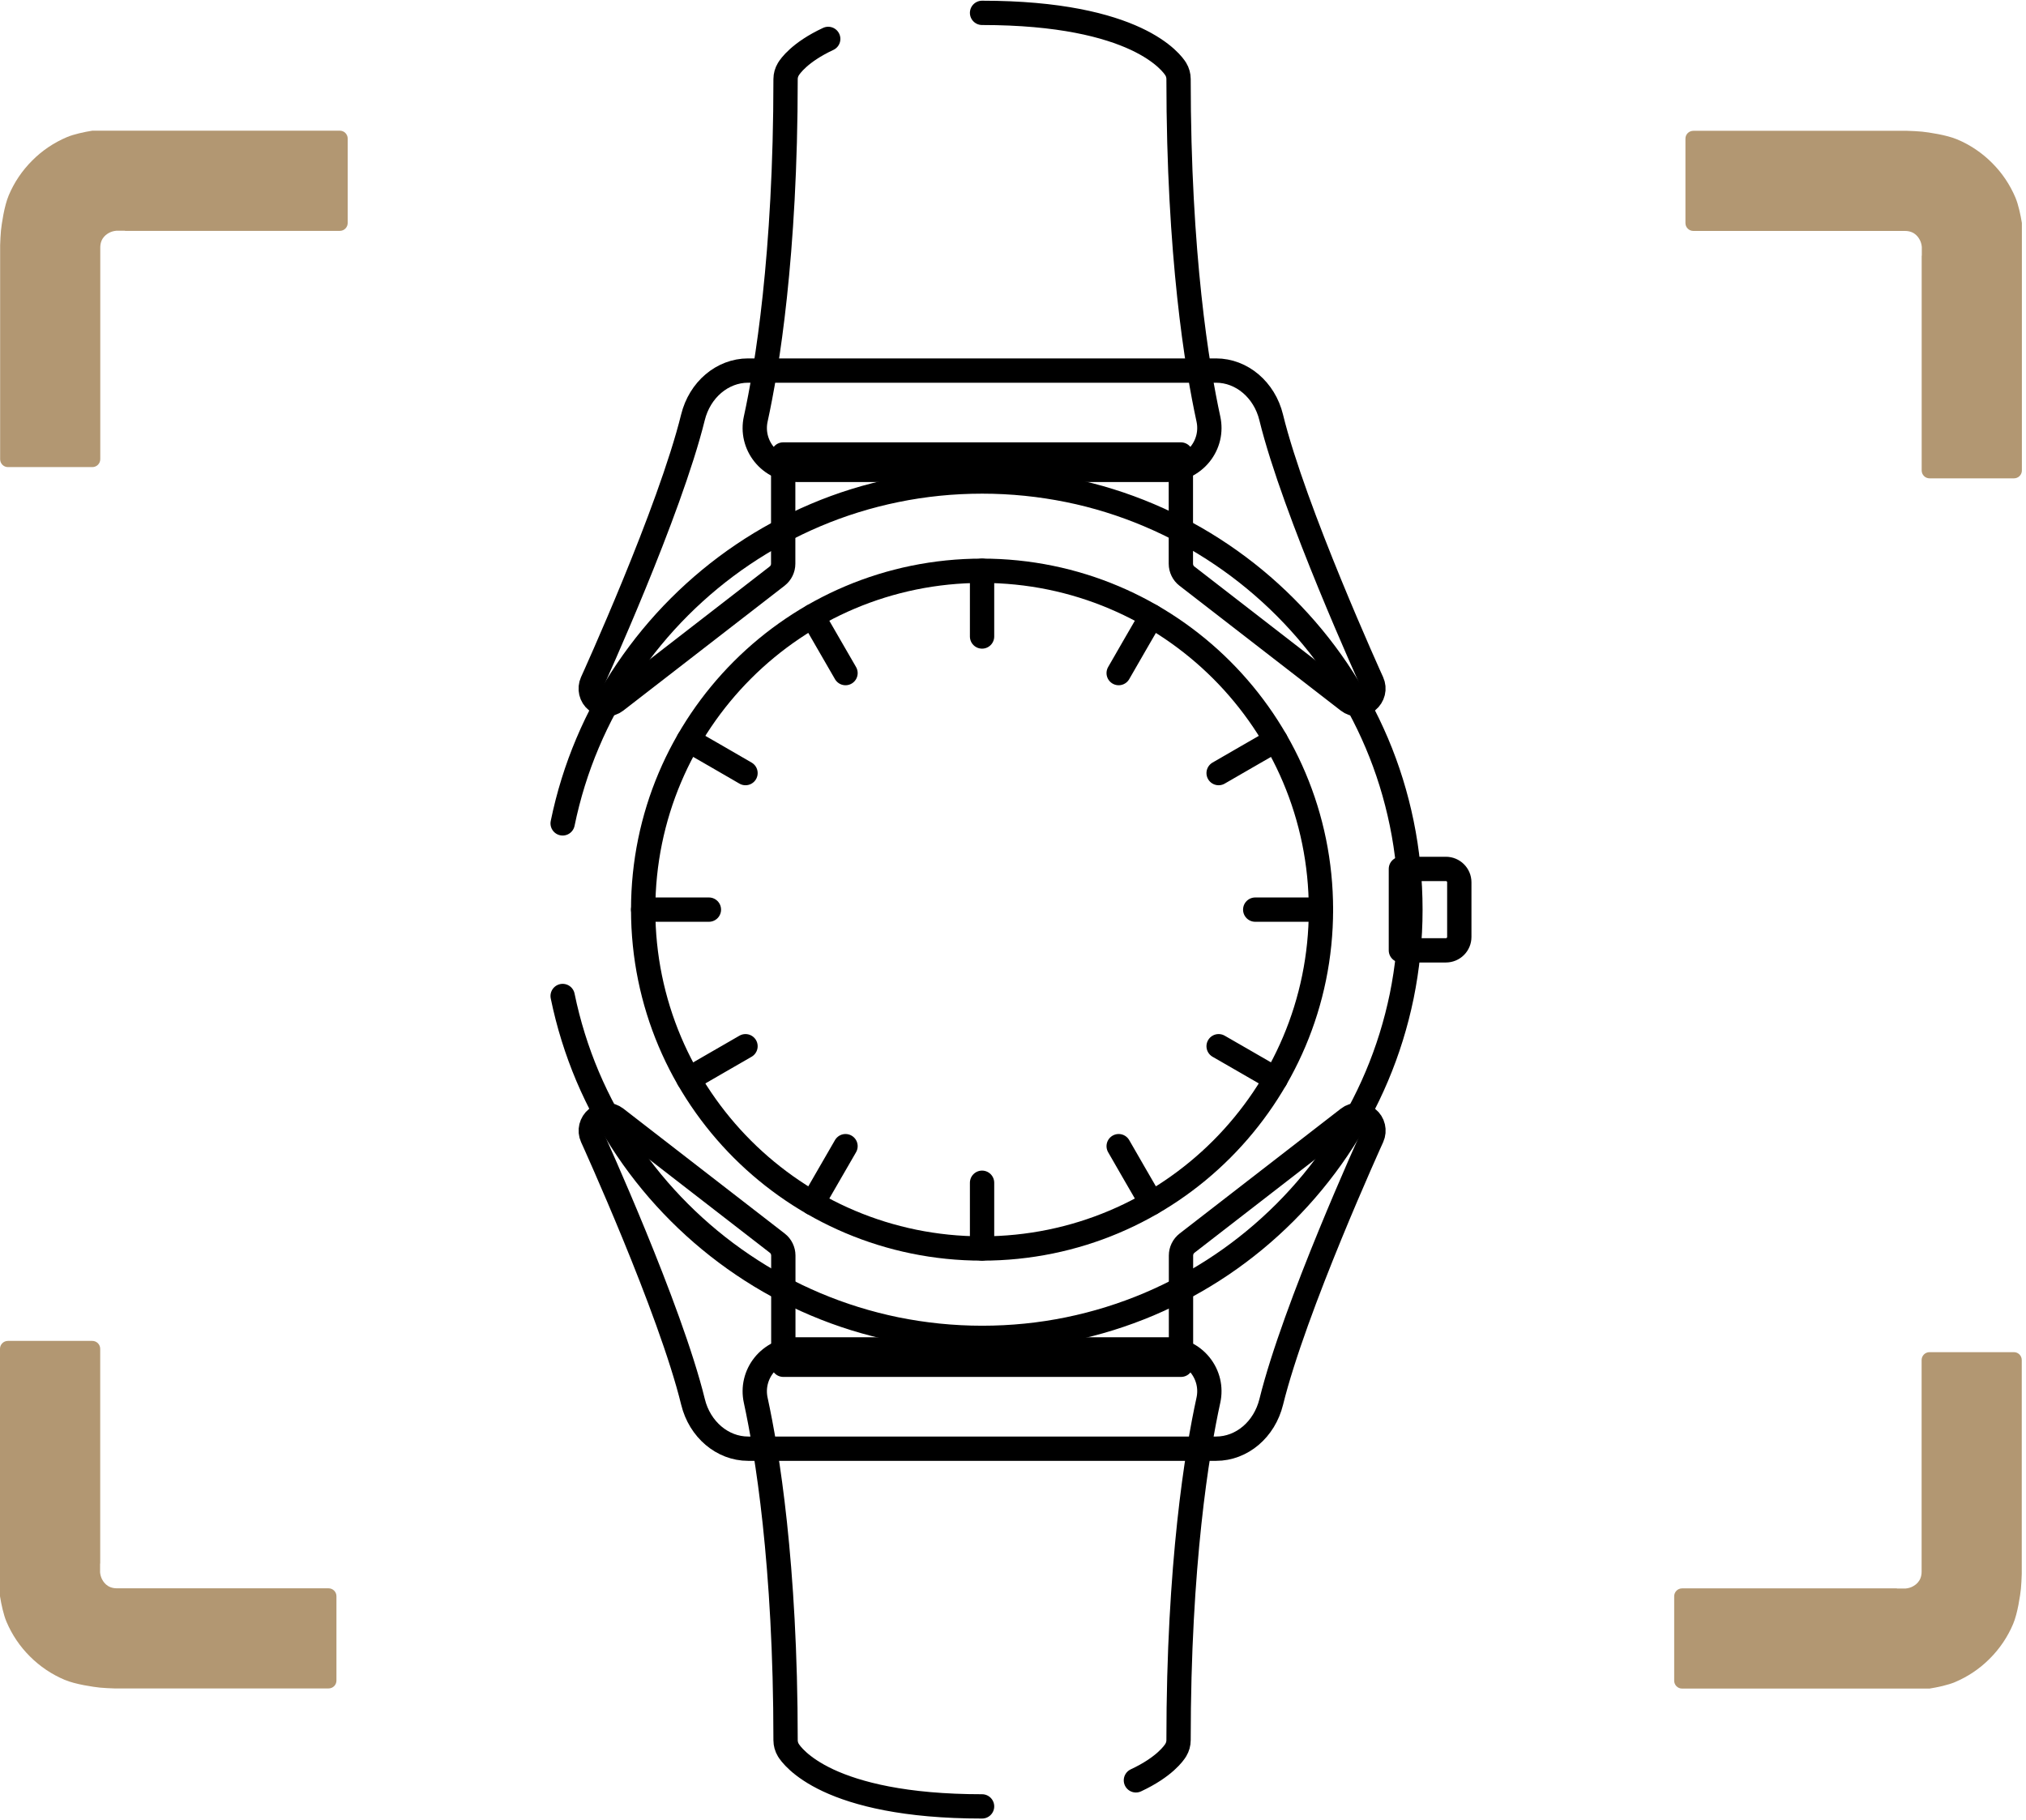 <svg width="315" height="283" viewBox="0 0 315 283" fill="none" xmlns="http://www.w3.org/2000/svg">
<path d="M217.81 147.77H224.81C225.38 147.77 225.9 147.54 226.28 147.16C226.66 146.78 226.89 146.26 226.89 145.69V137.19C226.89 136.62 226.66 136.1 226.28 135.72C225.9 135.34 225.38 135.11 224.81 135.11H217.81V147.76V147.77Z" stroke="black" stroke-width="3.78" stroke-linecap="round" stroke-linejoin="round"/>
<path d="M94.27 109.5C94 109.5 93.74 109.46 93.48 109.37C93.22 109.28 92.98 109.15 92.76 108.98C92.32 108.63 92.03 108.16 91.91 107.64C91.79 107.12 91.83 106.57 92.06 106.06C92.12 105.93 95.14 99.29 98.6 90.86C102.06 82.43 105.94 72.2 107.74 64.89C108.27 62.75 109.41 60.93 110.92 59.65C112.43 58.37 114.31 57.62 116.31 57.62H189.07C191.07 57.62 192.95 58.37 194.46 59.65C195.97 60.93 197.12 62.75 197.64 64.89C199.43 72.2 203.32 82.43 206.78 90.86C210.24 99.29 213.26 105.93 213.32 106.06C213.55 106.57 213.6 107.12 213.47 107.64C213.34 108.16 213.05 108.63 212.62 108.98C212.18 109.33 211.65 109.5 211.12 109.51C210.59 109.52 210.06 109.34 209.62 109L197.08 99.29L184.54 89.58C184.24 89.35 184.01 89.06 183.85 88.73C183.69 88.4 183.6 88.04 183.6 87.66V70.67H121.77V87.66C121.77 88.04 121.68 88.4 121.52 88.73C121.36 89.06 121.12 89.35 120.83 89.58L108.29 99.29L95.75 109C95.53 109.17 95.29 109.3 95.04 109.38C94.79 109.46 94.53 109.51 94.26 109.51L94.27 109.5Z" stroke="black" stroke-width="3.78" stroke-linecap="round" stroke-linejoin="round"/>
<path d="M152.69 2C164.77 2 172.17 3.97 176.61 6.04C181.05 8.12 182.54 10.31 182.81 10.75C182.95 10.98 183.06 11.23 183.13 11.49C183.2 11.75 183.24 12.01 183.24 12.28C183.24 26.02 183.97 37.25 184.91 46.04C185.85 54.83 187.02 61.18 187.88 65.15C188.09 66.12 188.08 67.1 187.86 68.03C187.64 68.96 187.21 69.85 186.59 70.62C185.97 71.39 185.19 72 184.33 72.42C183.46 72.83 182.5 73.06 181.51 73.06H123.87C122.88 73.06 121.92 72.84 121.05 72.42C120.18 72.01 119.41 71.4 118.79 70.63C118.17 69.86 117.74 68.97 117.52 68.04C117.3 67.11 117.29 66.12 117.5 65.16C118.37 61.18 119.53 54.84 120.47 46.05C121.41 37.26 122.14 26.03 122.14 12.29C122.14 12.02 122.18 11.75 122.25 11.5C122.32 11.25 122.43 10.99 122.57 10.76C122.84 10.31 124.33 8.12 128.77 6.05" stroke="black" stroke-width="3.78" stroke-linecap="round" stroke-linejoin="round"/>
<path d="M211.12 173.38C211.39 173.38 211.65 173.42 211.91 173.51C212.17 173.6 212.41 173.73 212.63 173.9C213.07 174.25 213.36 174.72 213.48 175.24C213.6 175.76 213.56 176.31 213.33 176.82C213.27 176.95 210.25 183.59 206.79 192.02C203.33 200.45 199.45 210.68 197.65 217.99C197.12 220.13 195.98 221.95 194.47 223.23C192.96 224.51 191.08 225.26 189.08 225.26H116.32C114.32 225.26 112.44 224.51 110.93 223.23C109.42 221.95 108.27 220.13 107.75 217.99C105.96 210.68 102.07 200.45 98.61 192.02C95.15 183.59 92.13 176.95 92.07 176.82C91.84 176.31 91.79 175.76 91.92 175.24C92.05 174.72 92.34 174.25 92.77 173.9C93.21 173.55 93.74 173.38 94.27 173.37C94.8 173.36 95.33 173.54 95.77 173.88L108.31 183.59L120.85 193.3C121.15 193.53 121.38 193.82 121.54 194.15C121.7 194.48 121.79 194.84 121.79 195.22V212.21H183.62V195.22C183.62 194.84 183.71 194.48 183.87 194.15C184.03 193.82 184.27 193.53 184.56 193.3L197.1 183.59L209.64 173.88C209.86 173.71 210.1 173.58 210.35 173.5C210.6 173.42 210.86 173.37 211.13 173.37L211.12 173.38Z" stroke="black" stroke-width="3.78" stroke-linecap="round" stroke-linejoin="round"/>
<path d="M152.69 280.88C140.61 280.88 133.21 278.91 128.77 276.84C124.33 274.76 122.84 272.57 122.57 272.13C122.43 271.9 122.32 271.65 122.25 271.39C122.18 271.13 122.14 270.87 122.14 270.6C122.14 256.86 121.41 245.63 120.47 236.84C119.53 228.05 118.36 221.7 117.5 217.73C117.29 216.76 117.3 215.78 117.52 214.85C117.74 213.92 118.17 213.03 118.79 212.26C119.41 211.49 120.19 210.88 121.05 210.46C121.92 210.05 122.88 209.82 123.87 209.82H181.51C182.5 209.82 183.46 210.04 184.33 210.46C185.2 210.87 185.97 211.48 186.59 212.25C187.21 213.02 187.64 213.91 187.86 214.84C188.08 215.77 188.09 216.76 187.88 217.72C187.01 221.7 185.85 228.04 184.91 236.83C183.97 245.62 183.24 256.85 183.24 270.59C183.24 270.86 183.2 271.13 183.13 271.38C183.06 271.63 182.95 271.89 182.81 272.12C182.54 272.57 181.05 274.76 176.61 276.83" stroke="black" stroke-width="3.78" stroke-linecap="round" stroke-linejoin="round"/>
<path d="M87.48 128.03C88.37 123.7 89.67 119.52 91.36 115.53C93.04 111.55 95.1 107.76 97.5 104.22C99.9 100.68 102.62 97.38 105.63 94.37C108.64 91.36 111.94 88.63 115.48 86.24C119.02 83.85 122.81 81.79 126.79 80.1C130.77 78.41 134.95 77.11 139.29 76.22C143.63 75.33 148.11 74.87 152.71 74.87C157.31 74.87 161.79 75.34 166.13 76.22C170.47 77.1 174.64 78.41 178.63 80.1C182.62 81.79 186.4 83.84 189.94 86.24C193.48 88.63 196.78 91.36 199.79 94.37C202.8 97.38 205.53 100.68 207.92 104.22C210.31 107.76 212.37 111.55 214.06 115.53C215.75 119.51 217.05 123.69 217.94 128.03C218.83 132.36 219.29 136.85 219.29 141.45C219.29 146.05 218.82 150.53 217.94 154.87C217.05 159.2 215.75 163.38 214.06 167.37C212.38 171.35 210.32 175.14 207.92 178.68C205.52 182.22 202.8 185.52 199.79 188.53C196.78 191.54 193.48 194.27 189.94 196.66C186.4 199.05 182.61 201.11 178.63 202.8C174.65 204.48 170.47 205.79 166.13 206.68C161.8 207.57 157.31 208.03 152.71 208.03C148.11 208.03 143.63 207.56 139.29 206.68C134.96 205.79 130.78 204.49 126.79 202.8C122.81 201.12 119.02 199.06 115.48 196.66C111.94 194.27 108.64 191.54 105.63 188.53C102.62 185.52 99.89 182.22 97.5 178.68C95.11 175.14 93.05 171.35 91.36 167.37C89.68 163.39 88.37 159.21 87.48 154.87" stroke="black" stroke-width="3.78" stroke-linecap="round" stroke-linejoin="round"/>
<path d="M205.38 141.44C205.38 155.99 199.48 169.16 189.95 178.7C180.42 188.24 167.24 194.13 152.69 194.13C138.14 194.13 124.97 188.23 115.43 178.7C105.89 169.16 100 155.99 100 141.44C100 126.89 105.9 113.72 115.43 104.18C124.97 94.64 138.14 88.75 152.69 88.75C167.24 88.75 180.41 94.65 189.95 104.18C199.49 113.72 205.38 126.89 205.38 141.44Z" stroke="black" stroke-width="3.78" stroke-linecap="round" stroke-linejoin="round"/>
<path d="M152.69 88.75V93.86V98.97" stroke="black" stroke-width="3.78" stroke-linecap="round" stroke-linejoin="round"/>
<path d="M126.35 95.81L128.9 100.23L131.46 104.66" stroke="black" stroke-width="3.78" stroke-linecap="round" stroke-linejoin="round"/>
<path d="M107.06 115.1L111.49 117.65L115.91 120.21" stroke="black" stroke-width="3.78" stroke-linecap="round" stroke-linejoin="round"/>
<path d="M100 141.44H105.11H110.22" stroke="black" stroke-width="3.78" stroke-linecap="round" stroke-linejoin="round"/>
<path d="M107.06 167.79L111.49 165.23L115.91 162.68" stroke="black" stroke-width="3.78" stroke-linecap="round" stroke-linejoin="round"/>
<path d="M126.35 187.07L128.9 182.65L131.46 178.22" stroke="black" stroke-width="3.78" stroke-linecap="round" stroke-linejoin="round"/>
<path d="M152.69 194.13V189.02V183.91" stroke="black" stroke-width="3.78" stroke-linecap="round" stroke-linejoin="round"/>
<path d="M179.04 187.07L176.48 182.65L173.93 178.22" stroke="black" stroke-width="3.78" stroke-linecap="round" stroke-linejoin="round"/>
<path d="M198.33 167.79L193.9 165.23L189.47 162.68" stroke="black" stroke-width="3.78" stroke-linecap="round" stroke-linejoin="round"/>
<path d="M205.38 141.44H200.27H195.16" stroke="black" stroke-width="3.78" stroke-linecap="round" stroke-linejoin="round"/>
<path d="M198.33 115.1L193.9 117.65L189.47 120.21" stroke="black" stroke-width="3.78" stroke-linecap="round" stroke-linejoin="round"/>
<path d="M179.04 95.81L176.48 100.23L173.93 104.66" stroke="black" stroke-width="3.78" stroke-linecap="round" stroke-linejoin="round"/>
<path d="M15.58 243.13V209.73C15.58 209.05 15.03 208.5 14.35 208.5H1.23C0.55 208.5 0 209.05 0 209.72V247.94C0 247.94 0 248.01 0 248.05V248.21C0.2 249.45 0.54 251.05 1 252.15C1.86 254.18 3.08 256 4.65 257.56C6.21 259.12 8.03 260.35 10.05 261.2C11.72 261.91 14.57 262.31 15.52 262.41C16.12 262.47 17.12 262.52 17.82 262.54H51.08C51.76 262.54 52.31 262 52.31 261.32V248.2C52.31 247.52 51.76 246.97 51.08 246.97H19.23H18.18C17.42 246.97 16.88 246.72 16.5 246.39C16.12 246.06 15.9 245.66 15.77 245.36C15.65 245.06 15.52 244.62 15.56 244.12V243.12L15.58 243.13Z" fill="#B29772"/>
<path d="M19.43 35.9H52.83C53.51 35.9 54.06 35.35 54.06 34.67V21.55C54.06 20.87 53.51 20.32 52.84 20.32H14.62C14.62 20.32 14.55 20.32 14.51 20.32H14.35C13.11 20.52 11.51 20.86 10.41 21.32C8.38 22.18 6.56 23.4 5 24.97C3.44 26.53 2.21 28.35 1.36 30.37C0.65 32.04 0.25 34.89 0.15 35.84C0.09 36.44 0.04 37.44 0.02 38.14V71.4C0.02 72.08 0.56 72.63 1.24 72.63H14.36C15.04 72.63 15.59 72.08 15.59 71.4V39.55V38.5C15.59 37.74 15.84 37.2 16.17 36.82C16.5 36.44 16.9 36.22 17.2 36.09C17.5 35.97 17.94 35.84 18.44 35.88H19.44L19.43 35.9Z" fill="#B29772"/>
<path d="M298.78 39.75V73.15C298.78 73.83 299.33 74.38 300.01 74.38H313.13C313.81 74.38 314.36 73.83 314.36 73.16V34.94C314.36 34.94 314.36 34.87 314.36 34.83V34.67C314.16 33.43 313.82 31.83 313.36 30.73C312.5 28.7 311.28 26.88 309.71 25.32C308.15 23.76 306.33 22.53 304.31 21.68C302.64 20.97 299.79 20.57 298.84 20.47C298.24 20.41 297.24 20.36 296.54 20.34H263.28C262.6 20.34 262.05 20.88 262.05 21.56V34.68C262.05 35.36 262.6 35.91 263.28 35.91H295.13H296.18C296.94 35.91 297.48 36.16 297.86 36.49C298.24 36.82 298.46 37.22 298.59 37.52C298.71 37.82 298.84 38.26 298.8 38.76V39.76L298.78 39.75Z" fill="#B29772"/>
<path d="M294.93 246.98H261.53C260.85 246.98 260.3 247.53 260.3 248.21V261.33C260.3 262.01 260.85 262.56 261.52 262.56H299.74C299.74 262.56 299.81 262.56 299.85 262.56H300.01C301.25 262.36 302.85 262.02 303.95 261.56C305.98 260.7 307.8 259.48 309.36 257.91C310.92 256.35 312.15 254.53 313 252.51C313.71 250.84 314.11 247.99 314.21 247.04C314.27 246.44 314.32 245.44 314.34 244.74V211.48C314.34 210.8 313.8 210.25 313.12 210.25H300C299.32 210.25 298.77 210.8 298.77 211.48V243.33V244.38C298.77 245.14 298.52 245.68 298.19 246.06C297.86 246.44 297.46 246.66 297.16 246.79C296.86 246.91 296.42 247.04 295.92 247H294.92L294.93 246.98Z" fill="#B29772"/>
</svg>
